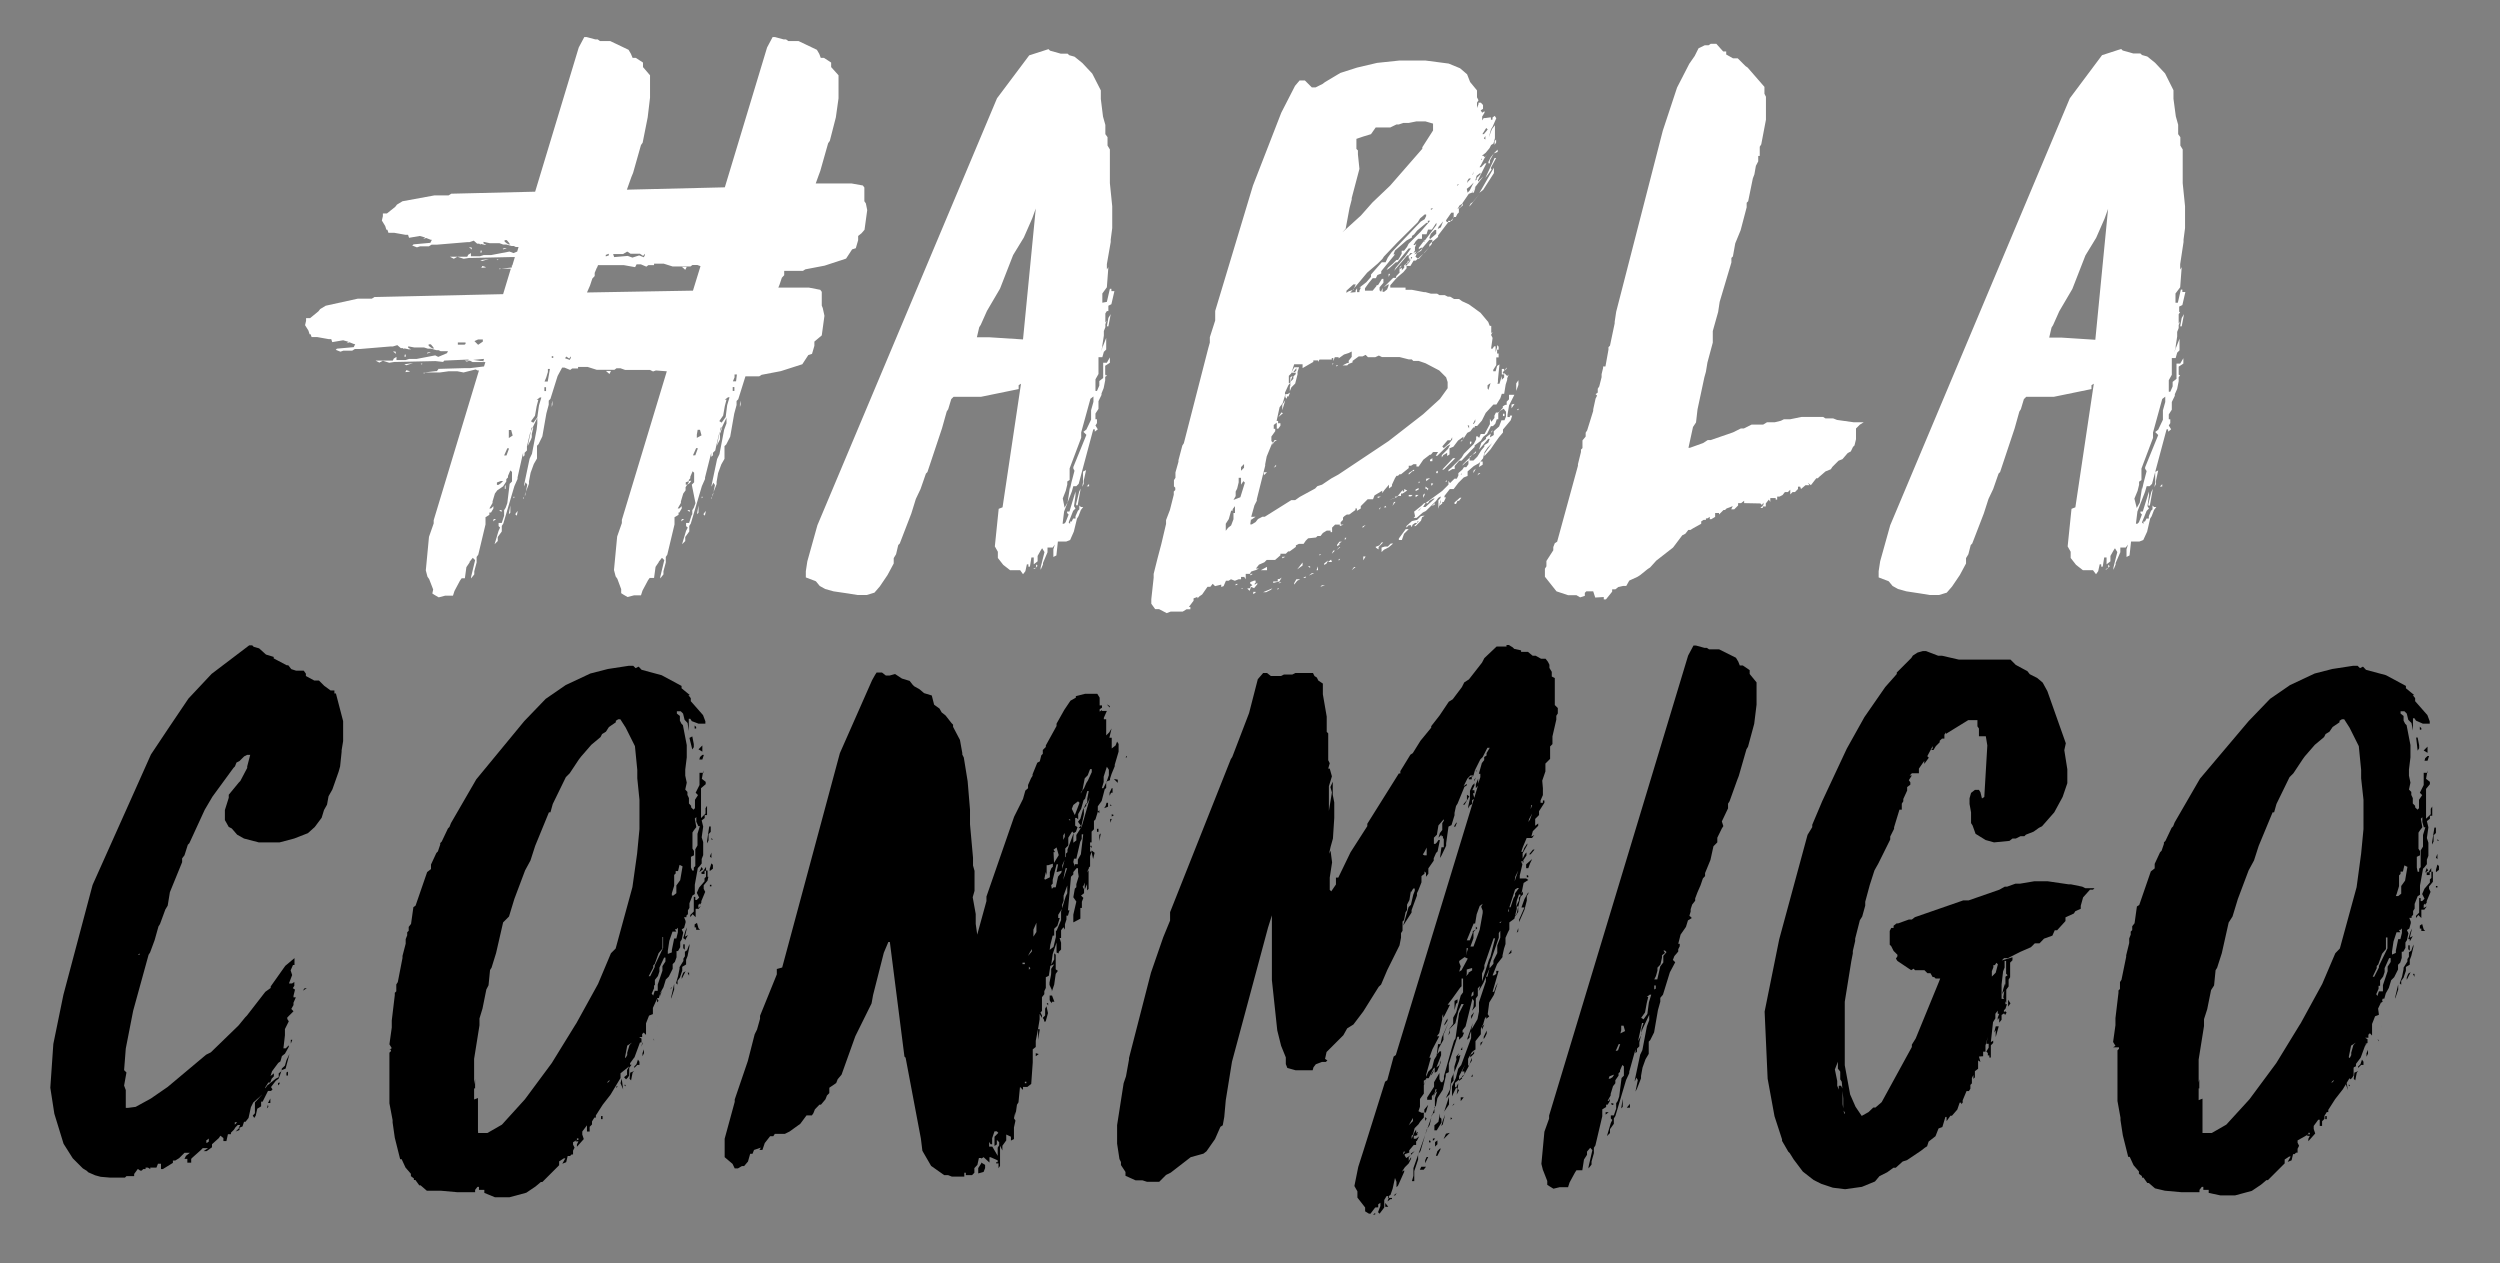 <svg id="Capa_1" data-name="Capa 1" xmlns="http://www.w3.org/2000/svg" viewBox="0 0 149.07 75.32"><rect x="0" y="0" width="149.07" height="75.32" fill="#808080" stroke="none"/><defs><style>.cls-1{fill:#fff;}</style></defs><title>hashtag-ver</title><polygon class="cls-1" points="30.82 30.75 30.86 30.52 30.86 30.47 30.72 30.66 30.82 30.75"/><polygon class="cls-1" points="30.62 29.71 30.67 29.67 30.67 29.62 30.62 29.62 30.62 29.71"/><polygon class="cls-1" points="32.9 24.27 32.94 24.13 32.94 23.89 32.9 24.08 32.9 24.27"/><polygon class="cls-1" points="30.43 30.57 30.43 30.14 30.34 30.66 30.43 30.57"/><polygon class="cls-1" points="29.91 30.42 29.77 30.42 29.82 30.47 29.91 30.52 29.91 30.42"/><rect class="cls-1" x="31.19" y="29.67" width="0.05" height="0.05"/><polygon class="cls-1" points="30.15 28.91 30.1 29 30.1 29.15 30.15 29.15 30.15 28.91"/><polygon class="cls-1" points="29.44 30.95 29.4 31.09 29.58 30.95 29.44 30.95"/><polygon class="cls-1" points="41.84 29.71 41.89 29.67 41.89 29.62 41.84 29.62 41.84 29.71"/><polygon class="cls-1" points="42.03 30.75 42.08 30.52 42.08 30.47 41.94 30.66 42.03 30.75"/><polygon class="cls-1" points="41.65 30.57 41.65 30.14 41.56 30.66 41.65 30.57"/><rect class="cls-1" x="42.41" y="29.67" width="0.04" height="0.05"/><polygon class="cls-1" points="44.12 24.27 44.16 24.13 44.16 23.89 44.12 24.08 44.12 24.27"/><polygon class="cls-1" points="40.66 30.95 40.61 31.09 40.8 30.95 40.66 30.95"/><polygon class="cls-1" points="41.13 30.42 40.99 30.42 41.04 30.47 41.13 30.52 41.13 30.42"/><polygon class="cls-1" points="41.37 28.91 41.32 29 41.32 29.15 41.37 29.15 41.37 28.91"/><polygon class="cls-1" points="29.7 15.46 29.61 15.49 29.67 15.51 29.71 15.5 29.7 15.46"/><polygon class="cls-1" points="40.86 16.09 40.95 15.91 40.66 15.91 40.86 16.09"/><polygon class="cls-1" points="30.11 14.79 29.98 14.83 30 14.87 30.22 14.8 30.11 14.79"/><polygon class="cls-1" points="28.64 15.51 28.76 15.56 29.16 15.44 28.64 15.51"/><polygon class="cls-1" points="28.66 14.96 28.65 15.07 28.73 15.04 28.69 14.91 28.66 14.96"/><polygon class="cls-1" points="28.11 14.75 27.96 14.75 28.15 14.88 28.11 14.75"/><polygon class="cls-1" points="28.7 15.97 28.93 15.95 28.98 15.93 28.76 15.86 28.7 15.97"/><polygon class="cls-1" points="29.78 16.01 29.79 16.06 29.84 16.04 29.83 16 29.78 16.01"/><path class="cls-1" d="M51.63,12.13,51.54,12l0-.16,0-.13,0-.53-.09-.12-.67-.12-2.14,0,.18-.5.09-.24.47-1.66.1-.14L49.84,7,50,5.86V4.49L49.56,4V3.73l-.43-.28,0,0-.19,0-.09-.24-.14-.24-1.09-.52-.47,0-.14,0-.14-.1h-.14l-.52-.14-.14,0-.33.62-2.52,8.34-5.84.14.27-.76.1-.24.47-1.66.1-.14L38.62,7l.14-1.18V4.49L38.34,4V3.73l-.43-.28,0,0-.19,0-.1-.24-.14-.24-1.09-.52-.47,0-.14,0-.14-.1h-.14l-.52-.14-.14,0-.33.62-2.6,8.6-5,.12-.16.1-.84,0L24,12l-.33.2-.1.13-.5.4-.24,0,0,.16-.06.26.2.33.07.22.06,0,.06.18h.34l.67.12.16,0,.06.18.64-.11.32.09-.12.09.18-.06.28.11.06,0-.09.18-1,.09-.08.07.28.11.18-.06.53,0,.16-.1h.15l.16,0,1.8-.15h.15l.26-.09.2.18.13,0,.07.07,0-.06.26.06H29l-.17-.09,0-.09.37.08h.58l.22.08h.19l.32.09.13,0,.12.06,0,0,.09,0h.07l-.08.27-.22.09L30.38,15l-1.1.21H29l-.16,0-.22.07h-.54l0-.09,0-.1-.16.1-.06.12-.21,0-.82,0,.23.12.21-.12.38.12.32-.05.16,0,2.27-.05.3,0-.15.5h-.08v0h.05l0,.12-.63.07H30l.46,0L30,17.54l-7.67.17-.16.1-.84,0-1.91.42-.33.2-.1.13-.5.41-.24,0,0,.16-.06.26.2.32.07.22.06,0,.06.17h.34l.67.12.16,0,.06.18.65-.11.32.09-.12.09.18-.06.28.11.06,0-.09.18-1,.09-.07.07.28.11.17-.06.53,0,.16-.1h.15l.16,0,1.8-.15h.15l.27-.08.21.18.13,0,.07.07,0-.06.26.06h.15l-.17-.09,0-.09.37.07.1,0h.48l.22.07h.19l.32.09.13,0,.12.06,0,0,.09,0,.35,0-.06.12-.52.22-.18-.09-1.1.21h-.29l-.16,0-.22.07-.1,0h-.44l0-.09v-.1l-.16.1-.06.12-.21,0-.82,0,.23.12.21-.11.38.12.32-.05.16,0,2.27-.05.46.05.07-.08,1.39-.06.06,0,0,.06-.23,0,.12.06.18-.06.17.09.23,0,.53,0-.08.26-.83.1-.31,0L26,22l-.1,0v0l.25,0-.1.13-.06,0-.7.08h.15l.64,0h.15l.51-.07.54,0,.36.07.72-.18.12.06h.08l-2.7,8.93,0,.19-.28.8-.19,2,.1.38.1.14.24.62-.05.24.14.09.24.14.38-.1h.23l.05,0h.19l.09-.28v0l.33-.62.1-.14h.19l.09-.66.19-.28,0,.14V33.5l.19-.24,0,0,.14.14-.24,1,0,.09.19-.24v-.19l.14-.52,0-.19,0-.14.1-.14.43-1.8,0-.14v-.29l.23-.14v-.14l.1,0,0,0,.14-.24,0-.14-.14.14h-.1l.19-.33,0-.09.14-.47.14-.19L30,29l.19-.29v-.14l.1-.1h0v-.09l.14-.33.1.09,0,.57-.14.14L30.25,30l-.1.28-.09.14v.24l0,.09-.14.43h-.1l-.09,0,0,.19.09.09-.09.19-.24.8.19-.19,0-.24.24-.33,0-.33.09-.14.66-2.23.19-.43,0-.09L31.19,27l0,0,0,0,0,.24.09-.09V27l.14-.14,0-.24.19-.81.43-.9h0l0,.33L32,25.6l-.28,1.46-.14.29-.33,1.56,0,.09h0l.09-.24.1.14,0,0-.14.71,0-.14.24-.62,0-.14.1-.52.19-.52.19-.33,0-.76.09-.09.23-.47.24-1.37,0,0,.14-.52v-.24l.1-.1.43-1.37.27-.5h.14l.34.14.12-.09.21,0h.14l0-.09.57,0,.54.17.06,0,1,0,.12-.09H37l.28.1h.14l.39,0,.46,0,.05,0h.44l.18.09.17-.06.65.05-2.68,8.86,0,.19-.28.8-.19,2,.1.38.1.14.23.62,0,.24.14.09.24.14.38-.1h.23l0,0h.19l.09-.28v0l.33-.62.1-.14H39l.09-.66.19-.28,0,.14V33.5l.19-.24,0,0,.14.14-.24,1,0,.09.19-.24v-.19l.14-.52,0-.19,0-.14.09-.14.43-1.8,0-.14v-.29l.24-.14v-.14l.1,0-.05,0,.14-.24,0-.14-.14.14h-.1l.19-.33,0-.09.14-.47.14-.19,0-.19.19-.29v-.14l.09-.1h0v-.09l.14-.33.09.09,0,.57-.14.14L41.47,30l-.1.28-.09.14v.24l-.05.09-.14.43H41l-.09,0,0,.19.1.09-.1.19-.24.8.19-.19,0-.24.24-.33,0-.33.09-.14.66-2.23.19-.43,0-.09L42.41,27l0,0,0,0,0,.24.1-.09V27l.14-.14.05-.24.19-.81.43-.9h0l0,.33-.14.38-.28,1.46-.14.29-.33,1.56,0,.09h0l.1-.24.1.14,0,0-.14.71,0-.14.24-.62,0-.14.09-.52.19-.52.19-.33,0-.76.1-.09.24-.47.24-1.37,0,0,.14-.52v-.24l.1-.1.43-1.37,0,0,.57,0,.25,0,.14-.09,1.15-.22,1.28-.41.36-.55.22-.07.14-.48,0-.06v-.19l.19-.16L49,20l.16-1.17-.1-.46L49,18.22l0-.16,0-.13,0-.53-.09-.12-.67-.13-1.83,0,.07-.17,0,0,.14-.42.14-.15v-.19l0-.07.87,0,.25,0,.14-.09,1.15-.22,1.28-.42.36-.55.22-.07.14-.48,0-.06v-.19l.2-.16.18-.21.16-1.17ZM30.22,14.51l-.13-.1,0-.09.13,0,.16.19,0,.09Zm-4.53,6.21-.13-.1,0-.09.13,0,.16.19,0,.09ZM27,20.48l0,0h0l.06,0Zm.7.07-.4,0,0-.13.46,0,0,.09Zm9.9-5.42.43,0,.13,0,.19.13.1-.13,0,.09-.06.12-.28-.11-.4.13-.28-.1-.81.07-.06-.18.25,0h.34L37.4,15Zm-1.3,0,0,.1-.18.06,0-.09ZM32.9,21.38v-.14h0l.09,0h0v.1H32.9Zm-4.39-1.14.28,0,0,.13-.28.19-.22-.22Zm.27,1.28h-.15l-.41-.06,0,0,.64-.06-.05.17Zm1.09,7.29-.14.1h-.1v-.14l.24-.09H30Zm.19-1.37h0v0l0,0Zm.28-.66-.14.38h-.14l.19-.43h.09Zm0-.66v-.19l0-.29h.14l.09.33Zm1.37-.24,0,.19-.05.14-.19.38h0l.23-1.09.1,0h0Zm.43-1.71-.1.71-.24.33-.14-.09.24-.33.1-.57.1-.38-.1,0,.19-.14.09,0Zm.42-.85h-.1v-.23l.1,0Zm.1-.57h-.19l.1-.24.1-.33V22l0,0h0l.12,0Zm1.31-1.29-.28-.1h0l.08-.1.17.12.1-.13,0,.09Zm7.16,7.34-.14.1h-.1v-.14l.24-.09h.09Zm.19-1.37h-.05v0l.05,0Zm.28-.66-.14.38h-.14l.19-.43h.09Zm-.05-.66v-.19l.05-.29h.14l.09.33Zm1.38-.24,0,.19,0,.14-.19.38h0l.24-1.09.09,0h0Zm.43-1.71-.09.71-.24.33-.14-.09.23-.33.1-.57.1-.38-.1,0,.19-.14.09,0Zm.43-.85h-.1v-.23l.1,0Zm.1-.57h-.19l.1-.24,0-.17h.14ZM35,17.44l.18-.41,0,0,.14-.42.14-.15v-.19l.13-.31.06,0h-.05l.06-.15,0,0H37.2l.67.12.09-.17.25,0,.33.14.12-.09.21,0H39l0-.09.57,0,.54.17.06,0,1,0,.12-.09h.29l.19.07-.45,1.46Z"/><polygon class="cls-1" points="25.08 21.7 25.14 21.73 25.18 21.71 25.17 21.67 25.08 21.7"/><polygon class="cls-1" points="25.59 21 25.46 21.04 25.47 21.08 25.69 21.01 25.59 21"/><polygon class="cls-1" points="24.17 22.19 24.4 22.16 24.45 22.14 24.23 22.07 24.17 22.19"/><polygon class="cls-1" points="24.23 21.78 24.63 21.65 24.11 21.72 24.23 21.78"/><polygon class="cls-1" points="24.13 21.17 24.12 21.28 24.21 21.25 24.16 21.11 24.13 21.17"/><polygon class="cls-1" points="36.34 22.3 36.43 22.12 36.13 22.12 36.34 22.3"/><polygon class="cls-1" points="23.58 20.96 23.43 20.96 23.62 21.1 23.58 20.96"/><rect class="cls-1" x="25.26" y="22.22" width="0.05" height="0.05" transform="translate(-5.62 8.87) rotate(-17.94)"/><path class="cls-1" d="M49.7,35.26l-.5-.14-.32-.18-.23-.28-.6-.23,0-.37.09-.59.6-2.15L59.45,5.86,61.37,3.3l1.15-.37.09.09.64.18h.41l.09.09.32.09.46.37.6.64.51,1v.42l0,.09.13,1.05.14.5V8l.13.18v.5l.14.23v1.51l0,.5.14,1.38V13.6l-.09.69v.14L66,15.75l0,.32.09-.14v0L66,17.13l-.27.37,0,.55L66,18l.18-.78h.09l0,.14.18,0-.18.78-.18.09,0,.32H66l-.09.14v0l0,.27,0,0v-.09h0l0,.37h0l.09-.14H66l-.09.23,0,.18-.09.23,0,.18,0,.09-.09.59,0,.09-.09.28h0l.32-.82v.14l0,.55-.14.14-.09.32h-.23l0,1-.18.32,0,.69.09,0,.14-.32,0-.27.23-.18,0-1.1,0,0,0,.19H66l.18-.32v.32l-.28.18,0,.73,0,.14-.09.46-.13.32,0,.09,0,0,0-.18v.18l-.18.37,0,.37v.09l-.18.28V25h.09l0,.23-.09.14.14.23-.18.14,0-.14h-.09l-.87,3.25-.14.14H64l-.09.32-.46,1.19,0,0-.09.73h.09l.09-.09.18-.46-.09-.09V30.5l.14,0,.36-1.19,0,.23-.09.64.09.14-.14.14-.27.69.09.09v-.14l.09,0,.09-.18h.14l0-.14.14-.32.09-.09,0-.23h0l.09.09.14,0-.14.18-.14.37-.09.14-.19.78-.22.5-.23.09-.09,0-.23,0-.09,0v0h-.09l-.09.83-.18.09v-.46l.09-.28,0,0-.13.18-.09,0h-.13v0l-.09,0v.14h0v.14h0l-.27.64v.09l-.14.32v-.14l.23-.92-.14-.23-.09.14v-.18l0,0v.18l-.18.32,0,.32-.23.18,0-.41h-.14l-.09.55h-.09v-.14h-.09l-.09.41-.14.18L60.83,34l-.19,0-.27,0-.14,0-.41-.32-.32-.41v-.37l-.18-.32.23-2.24.23-.09,1.1-7.37-.14.09,0,.23-2.24.46h-.09l-.09,0h0l-.27,0-.32,0-.87,0-.14.14-.18.6-.09.14-.28,1-.87,2.61-.09.09-.32.92,0,0-.28.59-.27.87-.69,1.79-.09.09-.13.55-.14.23,0,.32-.37.69-.46.68-.32.37-.46.14h0l-.23,0h-.09l-.23,0-.55-.09ZM61,20.24l.78-8,0-.23,0,0,0,.37-.23.64-.5,1.14-.64,1.05-.78,2-.78,1.33-.37.83-.09.14-.14.6h.73Zm.69,13.69h-.09l.18-.09Zm.09-.09v-.19l.09.09Zm1.7-3.57.18-.32.14-.92h0v.14l.09-.41.18-.69L64,27.94l0-.09.78-1.92-.18-.18.18-.14.28-.59,0-.28,0-.14v-.14l.14-.5,0-.32-.18.14-.55,2,0,.18,0,.14-.69,1.83,0,.69-.14.09,0,.18-.09.37,0,0-.18.46Zm.64.23v.13l0-.09Zm.23-1.19.09-.18,0,0-.18,1-.09,0v-.09Zm.23-.55,0-.64.18-.09-.14.64,0,.18-.09.18v0ZM64.76,30h0l0,0ZM64.94,29l-.14,0,.14-.14Zm.09-.28h0l0,0Zm.78-3.21,0,0h0v0ZM66,22.9h0l-.18.28v0Zm0-.51-.09.09,0-.14Zm.23-3.66-.14.73H66l.09-.5Zm-.09-3.11v.09l0,0v-.14Zm0,3,0,0v-.09Z"/><path class="cls-1" d="M69.11,36.32h-.23L68.65,36l0-.27.14-1.28v-.23l.23-.92.23-.87.28-1.19,0-.23.23-.6.23-.91v-.19l.09-.09,0-.14L70,29l0-.37.09-.14,0-.32.18-.64,0-.09.23-.87.09-.14,1.46-5.68.09-.32v-.32l.32-1V19l0-.46,2.25-7.47,1.69-4.35.82-1.6.27-.32h.32l.41.41h.23L78.87,5,79,4.9l.92-.55,1-.32,1.19-.28,1.33-.14H84.5l0,0H85l1.38.18.68.28.42.36.18.46.41.5,0,.18,0,0,0,.23.09.18-.09.14,0,.32h0l.09-.23,0-.09h.14l.13.14v.14l0,0v.23l0,0,0-.14-.14.09.09.14.14-.09,0,.09-.14.23,0,.23v0l.09-.14.09,0L88.85,7h.05l0,.14.09,0L89,7l.13-.09.09.14L89,7.56l-.09.14,0,0-.14.5h0l.19-.5.18-.23V7.6l0,.23,0,.41-.09.32-.14.09-.09.18-.23.28-.23.18h.09l.09.09.14-.19,0,0-.18.27,0,0-.19.37-.09.14h.09l.23-.23h.09l-.5,1,0,.09.32-.32-.55.73-.09.23-.23.09-.41.6-.14.09-.13.23v0l.23-.18.09-.18v.14l-.23.18,0,.23-.09.09-.09.18-.14,0-.09.23-.23,0,0,.09-.6.78,0,.09-.37.32,0,.09-.41.5-.55.5h-.13l-.19.32-.23,0v.14l-.19.23-.32.27,0,0h0l-.14.14-.32.37v.14h.64l.27,0,0,.13h.37l.73.14H85l0,0,.32.09h.09l.14,0h.14l.14.09.32,0,.18.09.14,0,.23.14H87l.18.13.41.19.69.5.46.55.09.23.09,0,0,.41H89l0-.14,0,.09-.09.18.09.18-.09.64h.09l.09-.14h.09V21l.09-.28h0v-.14l.09.09v.18l-.09,0v.23h.09l0,.23-.14,0,0,.46-.18.28,0,.09.14,0,.09-.32.14-.09-.09.91v.14l-.09.28h0l0-.18.18,0,.14-.46v.23l.14-.14,0-.18h-.14V22l.14,0,0,.14.14-.23,0-.32,0-.14,0,.32,0,.23-.23.19.09.14,0-.09.18.18.09-.09-.09.23,0,.09-.09.28,0,0-.09.55-.14,0-.09.27-.09.14-.14.23h-.18l-.46.5-.23.46-.28.32-.14,0,0,.09-.09,0-.18.23-.18.09v0l-.27.41-.14.09v0l.09,0,.09-.18v-.09l-.32.23-.28.37-.23.09,0,.37-.14.09,0,0V27h0l-.23.14-.09.14v-.14l.37-.37.14-.27h0l-.18.09-.6.59h-.09l.14-.23h0l-.14,0-.14,0-.6.46-.28.41-.13,0,0-.14-.18,0h0l-.14.09-.14,0v.14l-.46.37h-.09l-.09.09h-.09l-.09.14L83,28.9l0,.09-.18.14,0-.14,0-.09-.27.32-.13.18,0-.14-.46.28-.09.23-.32,0-.41.41,0,.14-.23.14v-.14h-.09l0,.09-.37.27-.14,0-.14.09,0,0-.09.09v.14l-.14.14,0,.14.18,0,0,0-.23.09,0-.09h-.28l-.18.18,0,.09,0,0,0,.18-.09,0,0-.09h-.23l-.23.14-.14.18-.18,0-.09.09L78,32.1l-.14.14-.13.19h-.28l0,0-.18.09v.09l-.37.27-.09,0-.14.14h-.32v.09l-.32.28h-.5l-.14.14-.32.14-.18.23.18,0-.18.09-.28.09-.09.14h.18l-.14.09h0l0-.09h-.28l0,.32-.09-.14H74l0,.14h-.14l-.23.09-.23-.09-.14.09H73.1l-.14.32L72.82,35l0-.14-.37.09-.14-.14-.14.18H72l0,.23,0,0,0-.23-.32.46-.14.09-.14.14,0-.09-.23.09,0,.14-.28.37v0h.09l0,.14-.23,0-.23.14h-.37v0H69.8l-.23.09Zm3.66-1.51h.09v0h-.09Zm.32-3.16.14-.18.18-.14.14-.37v-.37h.09l0-.41-.14.18v.09l-.09,0-.14.5,0,0-.18.28Zm.87-2,.27-.87-.09-.09L74,28.9l0,0v-.41h-.14v.18l0,0,0,.09-.09.37-.09.18v.27l0-.09v.09l-.13.23Zm-.14,5.17-.14.09,0-.09ZM74,28.07h0l.18-.18,0-.09,0-.13,0-.46h0l0,.09,0,.37-.18.18Zm0,7,.09,0,0,.14,0,0h0l0-.09Zm.23-6.5v-.19h0l0,.09Zm.32,6.5,0-.09.13-.09-.13-.09,0-.09.23-.09h.09v.13l-.09.09h0v0l.09,0,.1-.09v.09l-.19.23L74.6,35l-.09.23,0,0-.14-.14Zm0-3.8h.09l.23-.14.14-.18.27-.14.14,0L77,29.82h.23l.27-.19.92-.5.13-.14.28-.09.55-.37.42-.23,3-2,2.06-1.6,1-.91.46-.64,0-.37-.09-.28-.41-.41L85,21.66l-.41-.14-.09,0h-.23l-.09-.09-.18,0H84l-.55-.14h-.46l-.13,0-.09,0h-.37v0l-.18-.09L82,21.3H81.8l-.09,0h-.14l-.14-.14-.18.09-.23,0-.37.27,0,.09-.23.09-.09.09-.28,0v0l.28-.14h.09l0-.14.18-.23v-.14l0-.18-.18.09-.28.09,0,0,0,0-.32.23h0V21.3h-.09l-.09,0h-.05l-.09.23,0-.18h-.09l0,.09H79l-.09,0-.23,0,0,0-.09.14h0l0-.09h-.28l0,.09-.64.37,0-.23h-.32l0,0-.18,0-.18.55-.14.14,0,.5-.23.5v.18l-.14.46-.18.23-.18.82h0l.09,0,0,0v.14l.14,0v.14l0,0-.13.18h-.09l0-.18,0-.18-.18.14,0,.23.09,0,0,.14-.23.32,0,.27.13.14-.09,0-.32.78-.09.46,0,.09-.5,2,0,.09-.14.27-.18.64Zm0-1.65h0l0-.14h0Zm.32,1.19L74.6,31l0-.18Zm-.14,4.62,0-.14.14,0v.18h0v-.14ZM75,30.64l-.09,0v0Zm0,3.89,0,0-.09,0Zm.55-.73h.09v0l-.09,0V34h-.37Zm-.09-4.72,0,.14h0l0,0Zm.41,6-.09.09-.28.14h-.18Zm-.32-6.92-.19.18,0-.18Zm-.09,6.6,0,0h0v0Zm.73-.09,0-.14.09,0,.14-.09,0,0-.13.23-.37.09,0,.09v-.18ZM76,26.24l.14,0-.14.09-.18.23v0Zm.09,1.47v.09l-.14.09Zm0,5.9v.09l0-.09Zm0-7.78V26h0v-.18Zm.18,9.25-.09.09,0-.09Zm.23-10.44-.27.23.18-.28Zm-.18.64H76.3l0-.09Zm.09,9.43-.18.09.09-.09Zm.23-10.85-.18.6,0-.32Zm0,9.34-.18.09,0-.09Zm0-9.52,0-.18.14,0,.14-.09,0,0-.09.23-.09,0,0,.14ZM76.85,25l0,.18,0-.18ZM76.94,23l0-.23.18-.18,0-.14.14-.14,0-.09H77l.18-.32h.14l0,0,.14,0-.09.28v.14l-.14.55-.23.23-.09.23,0,0,0-.27Zm0-.18-.14.18,0-.14Zm.13-.41-.13.37,0-.28Zm.23-.46-.18.23h.09l.09-.09Zm0,12.59h.23l-.18.09-.18.23v-.09Zm.37-1,0,.18-.32.23,0,0Zm.18.83,0,0h0v.09l-.14,0v0Zm.14-.92v0h0l0,0Zm0,.32.13,0v.09l0,0v0Zm.37.41-.32.14.18-.14Zm.23-.41,0,0,0,.09h0v.14l-.09,0,.09-.23Zm.09-.64,0,0v0Zm0,0v-.09h.09ZM79,34.9l-.27.09.09-.09ZM78.87,32l0,.09V32Zm.32,1.42-.09.18-.14.09,0-.09Zm.23.09-.23,0,.18-.14Zm.09-11.86-.09.14.05-.14Zm.09,10.81v0l-.13,0h-.05Zm0,.37-.19.19.09-.19Zm-.19,1.79h.09v0h-.09Zm.51-2-.23.19h0l.18-.19Zm-.14-10.85-.09.09,0-.09Zm.09,10.53.14,0-.14.09v.09l-.14.09,0-.09Zm0,1.1h-.09l.13-.09Zm.18-19.55,1.1-1,.69-.78,1.05-1,1.92-2.2,0-.09.64-1,0-.41L85,7.24h-.55L84,7.33h-.32l-.27.09h-.14l-.37.18h-.09l0,0h-.09l0,0-.13,0-.23,0-.14,0,0,0-.19,0L81.75,8l-.46.14,0,0-.41.14v.6l.09.09v.23l.09.87-.46,1.74,0,.09-.13.5-.23,1.24Zm.23,18.22-.09.14v-.14Zm0-14.61.14-.09.28-.09.14-.32H80.7l-.41.37Zm0,16.72h0v0Zm.27-1.88v0h0v0Zm.28,1.51,0,0-.09,0L80.6,34v0Zm0-16.39,0-.09.09-.14v.23h.14v-.09l.09-.18-.09,0,.41-.32.28-.32,0-.14.64-.73h.23l.13-.28.23-.32,1.74-1.83.23-.14.09-.19,0,0v-.09h-.09l-.27.23-.14.23-1.24,1.23-.78.82-.09.14-.27.27-.64.55,0,0-.92,1.1-.09.09Zm0,15.75,0,0v-.14Zm.6-1.87-.18.18v-.09Zm0,1.88-.14.23,0-.23Zm2.7-17.86v.14l-.19.23,0-.14H84l-.09.18,0,0h-.09v.23h-.09l0-.14h0v0l.32-.27,0-.14H84v-.14l.23-.18h-.14l-.09.14-.09,0-.78.92.09-.18.46-.55.09-.09L84,15l.14-.19H84l-.68.83-.09,0-.41.37-.14.09.09-.14.27-.23.23-.23h.09l.09-.14,0,0,.13-.23,0-.18h.14l.18-.23.09-.18.69-.69.6-.69v0h-.14l0,.13-.09,0-.55.46-.18.23-.13.09v.09l-.32.18-.69.6-.09.23.09,0-.82,1v.14l-.23.09-.09.19-.19,0-.23.28-.23.32v.14h.46l.23-.28V17l.09,0,.23-.37h.09l0,.23-.23.27,0,.18.09.09.09-.23,0,.23h.09l.18-.14.09-.23,0-.09-.28.18.55-.55.18,0,0-.19h0l0,.09.78-.82.18-.32ZM81.52,32.43v.09l0-.09Zm.09-10.95v0h0l0,0Zm0,10.76h0l0,0Zm.32.46h-.09l.09,0Zm.09-3.07,0,0h0l0,0Zm.09,2.43-.09.14h0v0Zm-.09.55v0l.23-.09.14-.18h.09l-.28.28v.14l-.14-.09Zm.32-3-.19.09v-.09Zm0,.64-.09.14v-.09Zm.23,2.34.09,0h.09l.18-.18h.14l-.27.23-.28.14-.14.14v-.27Zm.09-2.34,0,0-.14,0,.09-.09Zm0,2.15,0,0h0v0Zm.23-16.07-.09.18,0-.18Zm0,15.34h0v-.09Zm.23-1.74h.09l-.18.23h0v0ZM83,31.55h0l0-.14Zm.09-1.83h.09l0-.14.09.09.37-.46,0,.09.09,0v-.14l.18.09-.28.18h-.09v.14l0,0h-.23l-.14.14-.32.09Zm.73,1.83H84l-.28.28-.13.37h-.18l0,0v-.09Zm-.46.28h0v0Zm.23-16-.18.23h0l.09-.18Zm0,.14v.14l-.14.14v-.19Zm.28,14v.09l0-.09Zm.32,1.1L84.5,31l.23-.23h.09l-.09.28-.32.32h-.09l.37-.37h0l-.09.09h-.09l0,.09-.13,0-.19.14H84l-.14.14v-.09ZM84.32,28v.09l-.09,0L84,28.3l0-.09Zm-.09,1.51-.09.09H84l0-.09Zm0,1.83v0l-.09.09v-.14Zm.73-17,.69-.92,0-.14-.27.41-.23,0-.09.28-.27,0v.18l0,.09,0,0-.14,0-.09,0-.14.14-.14.23h.09l.09-.09h0l-.09.23,0,.19-.09.14.18-.09h0l-.13.19v0l.41-.23.09-.18h-.09l-.14.09,0-.09.28-.37.09,0h0l-.09-.09h0Zm-.64,16.17.46-.37.14-.14H85l-.14.23H85l.55-.5h-.09l-.23.14-.09.14L85,30l1-.73.37-.37,0-.23h0l.09.14.27-.27h.14l.09-.19v-.14L87.2,28l.09-.14h.14l.13-.18,0-.23h0l-.18.14-.19.18.05-.09.78-.78L88,27l-.37.23v.23h.23l.23-.23.23-.37.19-.23v-.09l.23-.14.09-.23h-.09l-.55.64.14-.41.28-.23v-.09l.28-.23-.05.23.23-.14v-.23l.32-.28.14-.37h.18l.09-.23,0-.28-.14-.18-.23.14-.09.14V25l-.09,0-.09.27-.14.14,0,0H88.9l-.23.46-.23.18-.14.23-.37.28v.09l-.23.23-.55.59-.14,0-.27.32,0,.18H86.6l-.23.14v-.09l.18-.14.6-.59.14-.23.59-.59.14-.27,0-.18h.09l.09.09.09-.23.23,0,.32-.59,0-.32.09.18.18-.23,0-.14.09-.18.14,0,.27-.28v-.09l.14-.09.09,0h0l0-.19,0,0,.14-.14,0-.27.32,0-.32.64-.09.55,0,.23,0-.09.14,0,0-.09.14,0-.09.28-.46.55,0,.18-.23.27-.23.32-.28.41-.37.41h0l0-.14.46-.64h0l-.27.27-.18.27-.09.37-.23.28-.32.18-.37.32v.27l-.23.09-.32.32-.28.37-.23,0-.32.41,0,.09.09,0-.13.27-.09,0h0l0,.09-.18.14.09-.23v-.14h0l-.14.55,0,0v-.14l0-.37.13-.14,0-.09-.14.09-.14.19-.6.59-.18.09-.37.32h-.18l.09-.09Zm.27-1-.18.14v-.14Zm0-.41,0,.09-.18.09,0-.09Zm0-13.65h0l.64-.73,0-.14.18-.19,0-.09h-.18l-.51.6-.23.18-.09.23Zm.09,13.28-.09.09h0l0-.09Zm-.14,1.7.09,0,.14-.18h0l-.14.14Zm.41.32-.14.09,0-.09Zm0-1.33v.09l-.09.18v-.18Zm.23-.27-.09.09v-.09H85l0-.14Zm.09-.64-.23.18v-.14Zm-.18-14.11.09-.09h0Zm.18-.14.37-.32v-.23h-.09l-.23.23-.09.23Zm0,13.37h0v0Zm0,.87,0-.18h0l0,0Zm0,.82h0l0,0Zm.14-2v.18h-.14v-.09Zm-.09,3.11v.09l0,0v-.09Zm0-17.91h0l.14-.09v0h-.14Zm.09,14.52,0,0-.14.09,0-.09Zm-.09,1.79h.14v0l-.09.14,0,0ZM85.55,30l0,.09-.18.09,0,0Zm.18-16.35.18-.09.14-.36h0l-.27.32Zm0,14.42,0,.14-.09,0v-.09ZM86,28l0,0,.64-.68h.14l-.69.68-.09,0h-.14Zm.09-1.28.32-.28.18-.23,0,0,0-.14h0l-.09.18-.18,0-.32.37Zm.18,2h-.09l.09-.09Zm0-15.48.18,0,.23-.27V13h0l0-.09v-.23h-.14l-.32.46Zm.14-.37h0v-.14h0l0,.09Zm.23,15.43,0,.09,0,0Zm.41,1.38h.09l-.14.18-.09,0-.09.19h-.09l0-.09Zm-.18-18.6L87,11l0,0h-.09Zm.23,17.22h.05l0-.09h0Zm.23-17.22h0l0,.09Zm.09,0h0l.13-.27.14-.14,0-.14.14-.14.18-.5.18-.18.09-.18.09,0,0-.09L88,10l-.32.64h-.09l-.09.14,0,.18Zm.09.41.13-.14.14-.28h0l.14-.27.13-.09,0-.09.14-.14,0,0,.09-.09,0-.09h0l-.23.18h0l-.09.32-.32.32,0,0-.18.14Zm.32.55.41-.5v0l-.55.69-.09.09.09-.18Zm-.23,13.51h0l0-.18h-.09Zm.14.78,0,.09-.09.09,0-.18Zm.14-14.84.09-.28v-.09l-.19.37Zm0,13.79.09-.14V25h0l-.14.28ZM88,27.94h0l-.14.27v-.14Zm0-16.9v-.09L88,11Zm.18,17.17h.09l-.18.14v0Zm.09-.69h.14l0,.19-.23.14ZM89.08,10l0,.32-.64,1-.23.18.14-.23Zm-.73,14.11,0,0v0ZM88.48,8l.23-.28-.09-.09L88.39,8Zm.09.32V8.11l0,0-.09.14Zm0,2.29.55-1.19h.09l-.32.6.05.09-.23.32Zm.18,12.64.13-.41h0l-.18.13v.19Zm0-13.6.14-.27.18-.23-.23.41,0,.18h-.09l0,0Zm.14,16.17.09-.18h0l0,.09Zm.18-16.67.23-.23v.14Zm.14-.83,0,.18-.09.14,0-.23Zm0,.92h0l0,.18,0,0Zm.41,12.27,0,.09h0v-.09Zm.09,3.16v.14l-.09,0,0-.14Zm.6-.59-.18.27,0-.23Zm-.09-.87h0v0Zm.32,1.15,0,.09v0l-.09,0Zm0-1.69v.28l-.13.36v-.45Z"/><path class="cls-1" d="M95.12,35.63,95,35.26l-.23,0h-.18l-.09.09,0,.18-.28.09L94,35.49l-.09,0-.18,0h-.23l-.69-.23-.69-.87V34l0-.09.09-.14,0-.09,0-.09v-.14l.41-.64,0-.19.09-.23.14-.09,1.24-4.53,0-.09.18-.73v-.14l.09-.09,0-.32v-.14l.19-.23,0-.23.09-.14L95,24.5l0-.09.14-.64.09-.18-.09-.09.13-.09,0-.23.09-.14.14-.55,0-.09,0-.09.09-.37,0,0,0-.09h.14l.18-1V20.7l.09-.09.28-1.33,0,.09,0-.27,0,.09.09-.6L99.15,7.79,100,5.22l.73-1.42.32-.46.23-.46.37-.18h.23l.13-.09h.14l0,0h.19l.41.46.18,0,0,.18.41.23.28,0,.46.46.13.09,1,1.15,0,.41.09.18,0,.69,0,.68-.28,1.47-.09.14v.32l0,.23-.09,0,0,.32-.14.27-.09.51-.09.23L104.24,12l-.09.09v.27l-.36,1.37-.32.78-.14.78-.09.09v.18l0,.09L102.54,18l-.09.6-.32,1.14,0,.69-.32,1.19-.09.55-.09.32-.41,1.92,0,0-.09.78-.18.27-.27,1.24h.09l.78-.28.28-.18h.18l1.33-.46.46-.23h.18l.46-.23h.37l.09,0,.23,0,.23-.14h.14l.09,0,.23,0,0,0,.37-.09.18-.09.28,0,.09,0,.69-.14h.91l.37,0,.14.09h.46l.23.09,1,.14h.09l.41,0h.09l-.23.14-.23.23,0,.64-.09.37-.09.09-.13.27-.18.09-.32.37-.23.09-.37.37-.09.14-.32.13-.37.32-.09.09-.09,0-.32.41-.18-.14.09.14-.14,0-.09,0-.27.23-.05-.14h-.13l0,.14h0l-.18.18v0h-.14l-.14.14h0l0-.28h0l-.14.14-.18,0-.14.18-.18.09h-.14l0,.18-.09,0v0l0-.09-.14,0v0h-.18l0,.23-.09-.14-.18.23,0,.18h-.18l0,.09h-.14l.18-.18v-.14h0l-.09.14-.09-.09,0,0L104,30l0-.14-.18.14-.18,0v.14l-.23.23h-.18l.09-.19-.37.14-.09.09h-.09l-.27.27h0v-.09l-.23,0,0,.09,0,.14-.23.14h-.09l0-.14-.14.09-.09,0,0,.09h-.14l-.14.09v.14l-.5.28-.14.09h-.13l-.18.23-.18.09-.55.73-1,.78-.37.41-.14.09-.46.37-.14.09-.5.23-.18.32h-.19L96.5,35l-.18.14h-.19l0,.14-.37.46h-.13l0-.14Zm.32-13.46v0h0v0Zm10.81,7.1h0l.09-.14Z"/><path class="cls-1" d="M113.67,35.26l-.5-.14-.32-.18-.23-.28-.6-.23,0-.37.09-.59.6-2.15L123.42,5.86l1.92-2.57,1.14-.37.09.09.64.18h.42l.09.09.32.09.46.37.6.64.5,1v.42l0,.09.14,1.05.14.5V8l.13.18v.5l.14.23v1.51l0,.5.14,1.38V13.6l-.09.69v.14L130,15.75l0,.32.09-.14v0L130,17.13l-.28.37,0,.55.14,0,.18-.78h.09l0,.14.18,0-.18.78-.19.09,0,.32H130l-.09.14v0l0,.27,0,0v-.09h0l0,.37h0l.09-.14H130l-.09.23,0,.18-.09.23,0,.18,0,.09-.09.59,0,.09-.09.28h0l.32-.82v.14l0,.55-.14.14-.09.32h-.23l0,1-.18.32,0,.69.09,0,.14-.32,0-.27.23-.18,0-1.1,0,0,0,.19H130l.19-.32v.32l-.28.18,0,.73,0,.14-.09.46-.14.32,0,.09,0,0,0-.18v.18l-.18.37,0,.37v.09l-.18.28V25h.09l0,.23-.09.14.14.23-.18.14,0-.14h-.09l-.87,3.25-.14.14H128l-.09.32-.46,1.19,0,0-.09.73h.09l.09-.09.18-.46-.09-.09V30.5l.14,0,.37-1.19,0,.23-.09.64.09.14-.14.14-.28.69.09.09v-.14l.09,0,.09-.18h.14l0-.14.13-.32.09-.09,0-.23h0l.09.09.14,0-.14.18-.14.37-.09.14-.18.78-.23.5-.23.09-.09,0-.23,0-.09,0v0h-.09l-.09.83-.18.09v-.46l.09-.28,0,0-.14.18-.09,0h-.14v0l-.09,0v.14h0v.14h0l-.28.64v.09l-.13.32v-.14l.23-.92-.14-.23-.09.14v-.18l0,0v.18l-.18.32,0,.32-.23.18,0-.41h-.14l-.09.55h-.09v-.14h-.09l-.09.41-.13.18L124.8,34l-.18,0-.28,0-.14,0-.41-.32-.32-.41v-.37l-.18-.32.23-2.24.23-.09,1.1-7.37-.14.09,0,.23-2.24.46h-.09l-.09,0h0l-.28,0-.32,0-.87,0-.14.14-.18.6-.09.14-.28,1-.87,2.61-.09.09-.32.92,0,0-.28.59-.28.87-.69,1.79-.09.09-.14.55-.14.23,0,.32-.37.69-.46.68-.32.37-.46.14h0l-.23,0h-.09l-.23,0-.55-.09Zm11.27-15,.78-8,0-.23,0,0,0,.37-.23.64-.5,1.14-.64,1.05-.78,2-.78,1.33-.37.83-.09.14-.14.6h.73Zm.68,13.69h-.09l.18-.09Zm.09-.09v-.19l.09.09Zm1.7-3.57.18-.32.14-.92h0v.14l.09-.41.18-.69-.09-.14,0-.09.78-1.92-.18-.18.18-.14.28-.59,0-.28,0-.14v-.14l.14-.5,0-.32-.18.14-.55,2,0,.18,0,.14-.69,1.83,0,.69-.14.09,0,.18-.09.37,0,0-.19.46Zm.64.23v.13l0-.09Zm.23-1.19.09-.18,0,0-.18,1-.09,0v-.09Zm.23-.55,0-.64.18-.09-.14.64,0,.18-.09.18v0Zm.23,1.28h0l0,0Zm.19-1.05-.14,0,.14-.14Zm.09-.28h0l0,0Zm.78-3.21,0,0h0v0ZM130,22.9h0l-.18.28v0Zm0-.51-.09.09,0-.14Zm.23-3.66-.14.73H130l.09-.5Zm-.09-3.11v.09l0,0v-.14Zm0,3,0,0v-.09Z"/><path d="M5.67,70.08l-.41-.18-.09-.09-.23-.14-.6-.6-.55-.87-.55-1.79L3,64.86l.18-2.61.6-2.93,1.74-6.55L8,47.23l1-2.24,1.1-1.65,1.14-1.69,1.38-1.47,2.24-1.7h.18l.09.09.32.09.41.37.46.14v.09l.78.41h.09l.18.23.28.09h.46l.13.18,0,.14.5.27.28,0,.32.32.37.27.23,0v.18l.09,0L20.46,43v1.19l-.09.55v.09l-.09.87-.09.32-.37,1.05-.23.41-.09.5-.18.32-.14.46-.41.55-.41.37-.82.32-.87.23h-.41l-.14,0-.28,0h-.41L14.55,50l-.41-.23-.32-.37-.18-.09-.23-.41,0-.6.23-.73h0l0-.18.6-.73.09-.09.41-.78v-.09l.18-.69h-.18l-.18.09-.28.28-.18.09-.09.23-.09.09L12.67,47.5l-.46.78-.92,2-.09.09L11,51l-.14.18,0,.23-.73,1.79L10,54l-.14.23-.32.87-.09.14-.23.82-.27.73-.09.14-.92,3.34L7.5,62.52,7.4,63.81l.14.14-.14.78L7.5,65v.37l0,.14,0,.55.13,0L8.09,66,9,65.5l0,0,1-.69,2.29-1.92.28-.14,1.65-1.6.41-.5.09-.09,1.1-1.42.32-.23,0-.09.87-1.23.55-.46h0l0,.41-.09,0-.14.32.09.28-.19.5h.19l.13-.09,0,.23-.09.14.13.09-.09.37v.09h.14l-.14.32v.14l-.13.23.13.14-.37.37,0,.09.09.14-.23.46,0,.09h0l0-.18v.37l0,.09,0,0-.09.78h.14l.18-.18,0,.09-.23.41-.18.14-.09.32-.13.09-.37.5-.09.28L16.33,64l0,.09v.09l-.13.14-.09.23H16l-.18.28,0,.09-.09.14v.14l-.13.09-.09.09-.41.36-.14.28-.14.64-.18.23h-.09l-.09.28-.23.09,0,0,.09-.18h-.14l-.14.14-.09.14-.18.18,0,.09-.18,0-.09.41h-.18l0-.18-.18-.14-.09.14-.41.37,0,.18-.32.23h-.18l.27-.18h-.32l-.14.14-.46.41-.09.09,0,.23-.23,0v-.23H11l.09-.18.23-.18H11l-.32.32-.23.14h-.14l0,.14-.6.37H9.6v-.19l0-.13H9.42l-.09.23-.37,0v.09l-.14-.09H8.68l0,.09-.14,0-.09.09-.09,0-.14-.1L8,70,8,70.13H7.54l-.09.09-.87,0L6,70.17ZM8.23,56.94h.09l0-.09h0Zm2.61,12.5,0,.09v-.09Zm1.47-1.28h0l.14-.09,0-.18h0L12.3,68ZM14,67.06l.14-.14,0,0H14L14,67Zm.28.32-.23.09.23-.23Zm.92-1v-.64l.5-.55,0-.14.14-.18.09-.14.51-.41.18-.09V64l.18-.14,0-.14.19-.18.09-.32.18-.37-.23.87-.23.09-.18.5-.18.14-.28.37.09.14-.09.09-.18,0-.32.64-.09,0h0l0,.28-.23.14-.09.41-.09.14-.09-.14Zm.78-.51L16,66l-.09.09v0Zm.14-.37v.27l-.14,0Zm.09-1.74,0-.09h0v0Zm.09.46v0l0,0v-.09Zm.37.32v.09l-.09.09,0-.14Zm.5-.64,0,.23-.09,0,0-.18ZM17.43,62l-.09.23h0l0-.23Zm.73-3.07.13,0-.23.14Z"/><path d="M28.88,71.13l0-.18-.32,0,0-.18h-.09l-.14.18,0,.14h-.27l-.18,0h-.28l0,0h-.32l0,0,0,0-1-.09L25.45,71l-.37-.32H25l-.23-.32-.09,0,0-.09-.18-.14,0-.14-.32-.37-.23-.5-.09,0-.32-1.28-.13-.91v-.14l-.19-1,0-.46v-.09l0-1,0-.73,0-.28,0-.46.09-.09v-.09h-.09v0l.14-.09-.14-.23.14-1,0-.14v-.28l.18-1.51v-.14l.09-.09v-.41l.09-.14L24,57.12,24,57l.19-.73,0-.27.09-.23,0-.18.09-.09v-.23l.14-.18.14-1,.13-.09.69-2,.23-.18v-.18l0-.09.32-.69.09-.09.14-.41,0-.09.09-.09.37-.78.09-.09.09-.23,1.51-2.61L31.26,43l1.28-1.33,1.19-.82,1.47-.69,1.05-.27,1.24-.19h.18l.09,0,.14.14.18-.09.18.19,1.19.32,1.19.64,0,.14.5.41-.09,0,.14.18v.18l.73.83.14.37,0,.14h-.41L41.25,43l-.09-.14h-.09l0,.73L41,43.11l-.18-.19-.09-.37-.14-.14h-.23v.14l.18.14,0,.28.09.18.09.09.23,1.19v.5l0,.23-.09.73,0,.09v.18l0,.09.09.42-.09.41.13.14,0,.18.09.19v.32l.13.14,0,.09.14.14.09-.09,0-.5.18-.28-.14-.14.23-.46v-.55l0-.18.23,0,0-.14-.09.5.23.18,0,.14L41.8,47l0,1,0,.09v.09l0,.6.27-.27,0-.14v-.18l.09-.14,0,0,0,.55-.14,0,0,.09,0,.09-.18.14.09.37-.09.64.09.28,0,.78-.09.23,0,.09,0,.18-.14.18-.09.09-.18,1,0,0,0,.23,0,.14,0,.18-.14.09-.18.46,0,.28-.09.14v.23l-.09.09,0,.09-.14,0,.09.23,0,.09-.09.32-.14.09.09.19-.09.41-.09.14v.32l0,0-.13.23-.09,0,0,.37,0,0-.1.28-.13.13,0,.28-.23.46-.18.18-.14.46-.18.32-.09.32h-.09l-.27.59,0,.37-.23.09-.18.46,0,.55,0,0,0,.14-.14-.14-.09.09,0,.18v0h-.18l.14.09,0,.23-.09,0-.32.87-.27.37,0,.14L37,64l0,.28-.6,1-.46.59-.41.64,0,.13-.09,0-.14.23,0,.18-.14.14v.28H35l0-.37H35l-.28.37,0,.18.09.27-.41.46v-.14l.09-.18h-.18l.09-.09.09,0v-.09h-.09l0,.09-.23.14v.14l.09.18-.09.18,0,.09v.14l-.09,0-.09.09-.09,0-.05,0-.09.37-.23.09.18-.32h-.09l-.28.18,0,.23-1,1-.09,0-.32.27-.55.37-1,.27h-.78l-.09,0Zm-.37-3.57h.23l.14,0h.18l.87-.5,1.37-1.51,1.6-2.16,1.38-2.24.09-.14,1.29-2.34.77-1.83.28-.28,1-3.66.28-2,.14-1.46V48.7l0-.19,0-.73v-.09L38,46.41l0-.5-.14-1.42-.55-1.1-.32-.5h-.13l-.14.09,0,.09-.41.28-.18.28-.23.14-.09.18-.55.46-.6.69-.14.18-.55.83-.23.23-.78,1.6-.14.5-.09,0-.82,2-.28.87-.32.59-.64,1.7-.32,1.05L30,55l-.42,1.83-.27.87-.09.14-.09.91L29,59l-.23,1.14-.18.59v.41l-.32,2,0,1.14,0,.14,0,1,0,.14.23-.09,0-.23,0,1.14,0,.14,0,.37,0,.09,0,.23,0,0v.18Zm-.27-2.75.09-.46,0,.55h-.14Zm7.6,1.74.09,0,0,.18-.09,0Zm.41-2,.09-.09V64.4l0,0-.14.14Zm.59.23-.09.09v-.09Zm.23-.46.09.64L37,64.59Zm.23.37v.09h0l-.09-.09Zm-.09-.46.18-.14,0-.28.18-.32.09,0v0l-.14.18,0,.46-.1.14-.09.09,0,0Zm.09-1.14h0l.1-.18,0-.14.14-.46.14-.14,0,0h0l-.28.18-.13.69Zm.28.87.23-.09-.09.09-.09.46-.09-.09Zm.28-.92v0l-.09,0,0-.09Zm.09.42.09-.28.09.13,0,.19,0,0H38l-.18.18h0l0-.09Zm.14-.73,0,.09v-.09Zm.14-.32,0,0,0-.09Zm0,0,.09-.27,0,.09ZM38.31,60h0l0,.09Zm.09,2.57,0,.23-.09.18V62.8Zm0,.73h0v-.09Zm.28-5.09h.09l.27-.55v-.09l.5-1.05,0-.28v-.14l0-.23H39.5l0,.37v.32l-.23.28-.23.64-.09.09,0,.13Zm.27,1.15h0l.09-.28h.09l.09,0v-.37l.28-.83v-.27l.18-.28v-.23H39.6l-.28.6,0,.23-.09.27-.18.23,0,.23,0,.09,0,0H39l0,.18-.14.32Zm0,2.56L39,62l0,.14,0-.09Zm.23-.87,0,.23V61.2Zm0-1.51.09.14-.09.09,0-.14Zm.28-.46-.09.32,0,0v-.14Zm0,1.38,0,.23,0-.23Zm.32-.37,0,0,0-.18Zm.28-3.3v-.14l.14-.69.13,0,.09-.37v-.27l-.09.09-.09,0,.09.14-.23,0-.19.55-.09.6v.18Zm.14,1.88V59l-.18.55v.23l0-.32Zm-.14-5.27h.09l.18-.14,0-.46.23-.32.14-.82-.18-.09-.09.37-.14,0v.14l-.09.09v.64l-.14.46Zm0,5.45L40,59v-.09Zm.37-.64.09-.45v-.09l.23-.37v-.14l.09-.14v-.09l0-.18.13-.09.14-.37,0-.09v.14l0,.09L41,57l0,0h0l-.09.23,0,.28-.23.14v.23l-.14.41-.14.19,0,.23h0l-.09-.09Zm0-.78-.14.14h0v0Zm0-5.63v0l0,0h0v0ZM40.74,58l.14-.09-.23.46h0l0-.14Zm0-2.06.14-.46.09-.18-.13.55.18-.09-.18.32V56Zm0,.37.09,0v.32l-.09-.09ZM41,58l.09,0v.18l0,0Zm.28-6.09h.09v-.18l.09-.09v-1l.13-.23,0-.69.14-.46,0,0-.09,0L41.52,49l0-.28-.09.09.09.51-.14.18-.09.14v.09l0,.41v.46l.09.14V51l-.18.09,0,.64Zm0-8,.09.46v.18l-.09.14L41.11,44Zm.09,10.44v-.64l0-.23h.09l0,.09,0,.09h.09l.14-.14-.14-.28.14-.32.32-.37v-.18l.09-.09,0-.37.09,0,0,.37,0,0h.05l-.05.23-.23.28V53l.09.18-.23.55v.09l-.09.14,0-.09-.09.09v.18L41.8,54l-.14.19h-.18l.23,0,0,0h-.23v.5l-.18-.18-.14.18,0-.13Zm.14-11,0,.09-.09,0v-.18Zm0,12.09,0-.14-.09,0v-.18l.14-.09.09.32.09.09Zm0,.23,0,0v-.27Zm.14-4.12,0,0h-.09Zm.23-7.1v.23l0,.14-.23-.14Zm-.14.69.14-.13.09,0-.09.28h-.18Zm.09,6.55.09.14L41.7,52Zm.09.27.18-.27,0,.23-.09,0v.19h-.18V52Zm0,.32,0,.09,0,0,0-.14Zm.37-3,.09,0,0,.32-.13.14v.37l-.09.18,0,.19,0-.32Zm-.05-2.15,0,.14v-.14Zm.18,3.71,0,.32-.09-.09Zm0-4.4v.19l0-.19Zm0,6.32v.09h-.09v-.09Zm0-2.79.09.09-.09,0,0-.09Zm0,1.51.09.09,0,.23-.19.14,0-.14Z"/><path d="M62.58,58.73l0-.14,0,0,0,0,0,0,.09-.46L62.68,58l0-.23,0,0,.18-.27-.23.09-.09.59-.18.09v.64l-.09.19,0,.18-.14.18,0,.82-.09.09.09.18v.14h0l-.14-.23,0,.32-.09.55-.14.73v.37l-.18.14v.78h0l-.09,1.28-.23.18H61l0,.18-.18-.18-.09.92-.09.14-.09.64,0,.13,0,0,0-.28,0-.09-.09.41.09.14-.09.41,0,.69,0,0-.18.09,0-.23L60,67.65,60,68l-.23.32v.28l-.14-.28,0,.09v.78l0,.32-.09,0v-.14h-.14V69.3l.09,0,0-.87.09-.14v-.18l-.14-.14v.28l0,.27,0,0,0-.6,0,.32-.14.09,0-.14,0-.41.23-.23-.09-.09h-.14l-.14.41,0,.36h-.09l-.09-.14v0l0,.28h.19l.32.55.14.09,0,.14,0,.37-.09.14,0-.18.09-.23L59.06,69H59l0,.32L58.65,69l-.14.09,0,.23.23.14,0,.19h0l-.09.23-.32.09v-.32l.18-.28,0-.14v-.18h-.14l-.09.41-.18.19v.28l-.14.14-.37,0,0-.14h-.09l0,.23h-.19l-.14,0h-.41l-.23-.09h-.23l-.78-.55L55,68.62l-.09-.73L54,63.07,53.93,63l-.87-6.83-.09,0-.27.64-.64,2.52-.09.5L51,61.79l-.82,2.29-.23.27-.09.23-.41.28v.32l-.14.14-.09.23-.27.32h-.09l-.27.28-.09.23-.09.13-.32,0-.37.5-.64.46,0,0-.28.14h-.6l-.09.14-.19,0-.32.41,0,0-.14.41-.18,0h0l.09-.14-.41.14-.09.23h-.14l-.13.46-.23.27h-.13L44,69.67l-.19,0-.13-.27L43.21,69l0-1.1.6-2.2,0-.14.78-2.29.41-1.6.14-.28.18-.64v-.18l1-2.47v-.32l.32-.09,3.44-12.78,1.92-4.35.18-.32.09-.14.32,0,.23.18h.23l.32-.09.41.27.46.14.18.23.09.09.32.18.27.23.46.14.14.55.32.23.13.23.23.18.36.46.09.09,0,.13.41.78.14.78,0,.09.09.18.23,1.42.14,1.69v.87l.18,2,0,.46.09.32v1.19L58,53.5l.18,1v.41l0,.18.09.64.55-2v-.27l1.65-4.76L61,47.64l.14-.5L61.3,47v-.19l.18-.41.09-.14,0-.09.28-.69L62,45.4l.09-.36.09-.09v-.23l.18-.18,0-.09L63,43.29v-.14l.46-.82.37-.55.32-.18,0-.09.55-.14.09,0h.5l.14,0,0,0,.14.23v.46h.14l0,.14-.14.09v.14l.14-.09,0-.09h0l0,.14H66l-.18.41v.09l.14,0v.59l0,.09v.28l.18-.18.14-.23h0l-.13.55,0,0h.14l0,.41,0,.23h0l.23-.18.09-.23h0l.09.14,0,.46-.23.78,0,.09-.19.46-.09.28,0,.09-.23.09,0,.37-.09.09-.18.69-.23.32v.09l0,.23.09-.09v.18l0,0-.09-.09h0l-.14.46-.09.09,0,.5-.14.14v.41l0,.14,0,.09H65l0,.09,0,0,0,.46.09,0-.09.28,0,.6-.09.09,0,.55h0l0,0V53l-.09.09,0-.37,0,0-.14.32,0-.32,0-.09-.09.23-.09,0,.14-.28,0-.23h0l0,.41-.09.09.09.18,0,.23-.18.14.14.14-.09.23,0,.55v-.18l-.09,0v.64L64,55v-.46l.18-.78L64,53.5l.09-.51.09-.09v-.18l.14-.46L64.28,52l0-.23h-.09L64,52l0,.14-.14.14-.18,2,.09,0-.09.32h-.09v.23l-.09.28,0,.14,0,.18-.09-.14-.14.18v.46l-.09,0,.09.28,0,.09v0h0v.32l-.14.14,0,.09,0,0L63,56.8l0-.6h0l-.23.69-.09.64.18-.32,0-.37.09.09,0,.87.13.09-.13.18-.09.64-.14.41h0l0-.09Zm-4.35,9.89.09,0,0,0h-.09Zm2.88-11.13,0-.09h-.14l0,.09Zm0,7.1h.09v-.09h-.09ZM61.3,57l.23-.27,0-.14h0l-.14.23Zm.14.73-.09-.09,0,.18Zm.18-1.88,0,0,.18-.28,0-.55h0l-.18.41Zm.32,7v0l-.18.13v-.18ZM62,61.38,61.9,62h0l0-.64Zm0-5.13h0v.14Zm.18,4.44.14-.14,0-.41L62.4,60l.09.41-.14.5-.09,0,0-.09Zm.14-8.24.28-.14V52l0,0,.09-.23.09-.09,0-.09,0-.09-.28.09h-.09l0,.14h0l0,.46L62.36,52l-.09.41Zm.09,7.37h.09l0,.14h0l0,0Zm.18-.18,0-.14,0,0v-.14h.14l.14.37-.14,0,0,.09-.09-.09Zm0-3,.23-.18.14-.59v-.37H63l.27-.64v-.5l.28-.92.09-.18,0-.46,0,0-.22.6v.32l-.09.23,0,.23-.23.37v.19h.09l-.14.46h0l-.19.18v.41l-.09,0-.14.55ZM62.72,53l.09-.09.14,0,.14-.64.19-.23.19-.73v-.14l.09-.09,0-.18.09-.09v-.14l.37-1-.09-.09-.23.37,0,.46-.18.18v.27l0,.32-.18.41,0,.32L63,52l.09-.46H63l-.23.92,0,.23-.09.09Zm.13-1.55.28-.46L63,50.53l-.18.14.09.14-.09,0Zm.23,0h0v-.32h0Zm.32-1.37.09-.18,0-.23h0l-.09.14,0,.28Zm0,2.38.23-.69h-.09l-.09.41Zm.27-3.11.09,0v0h0Zm.14-.41,0-.09,0,0h-.09l0,0Zm0-3.53v0h0Zm.09,9.94h0V55.2ZM64,50.25l.18-.14,0-.32,0-.09,0,.09h0l.32-.5.5-1.74h0l-.14.32-.09.09v.09l-.14.14v.28l0,.09-.18.82h-.14l.14-.14L64.28,49l.14-.18.14-.5.18-.37.09-.09,0-.14,0-.09.09-.46h-.09l-.13.46-.09.09-.14.5-.18.32,0,.32-.09-.09h-.09v.46l.14.09-.09.27-.14.09L64,50Zm.09-1.65.28-.73-.09-.09-.18.14L64,48l-.09.23Zm0,3.8,0,0,0,.09,0-.18Zm0-.73h0v-.14l.18,0v-.27l0,0,0-.09h0v.09l.18-.32.14-1.19h-.09l0,.27-.09.18-.23,1-.14,0L64,51.4Zm.37-4.31,0-.09.18-.27.14-.32.09-.14.23-.5v-.18H65l-.14.37-.18.18-.14.73-.09.09ZM65,51.3l0,0v.23l-.18.5h0l.09-.14Zm.09-.87v.14L65,50.44Zm0,.37,0,0,0-.09.18.14-.09.37,0,0Zm0-.69,0,0h0Zm.32-.69h.09l0,.18-.09,0Zm.23.27-.09.46v-.37ZM65.79,47l.19-.37.14-.41V45.9L66,45.72l-.19.59h0l0,.23v.09L65.7,47Zm.19.87h.09l0,.23-.23.09.09-.14Zm0,.41v.09l0,0,0-.14Zm.19-6.18,0,.09L66,42Zm0,7.24h0l0,0ZM66.29,47h.05l0,0,0,.27h-.09l-.09.18v-.18Zm0,1.05-.09,0h0l0-.09Zm0,.78-.09.23v-.23Zm.13-.23-.13.09,0-.14Zm.23-2.11v.19l-.23-.23Zm0,.28V47h0v-.18Zm.27-2.84,0,.14h0v-.18Zm.28,1.14h0l0,.09-.09,0Zm0,.73v0h0v0Z"/><path d="M87.82,61h0l-.09.41.37-.64.09-.46,0-.55.41-1.24,0-.14,0-.14h.09l.13-.5.23-.27,0-.18.23-.46v-.46l.18-.46,0-.41h0l-.09.14,0,.27-.55,1.6,0,.23-.37.87-.28.5.09-.32-.14.14V59l0,.37-.23.32-.09-.14h0l-.41,1.65h0l-.18.23v.14h.09l-.09.23L87,62v-.18H86.9l-.51,1.6,0,.37,0,.14-.18.09,0,.14-.18.82-.32.5-.09.46-.09.09,0,.32-.14.09-.14.64-.18.28-.37,1.28-.14.18,0,.32-.23.69,0,0,0,.6-.14,0v-.14h0l0,.14,0,0,.09-.32,0-.46,1.28-3.62v-.41l0-.14.14-.41-.32.28,0,.23-.28,0,0-.14.09-.14.32-.5,0-.18,0-.09.32-.55,0,.37.09.18.09,0,.09-.18v-.18l.46-1.65,0,0,.14-.46.09-.14L87,60.42l.28-.55h-.14l-.18.41-.18.73-.41.41.28-.37,0-.37.18-.32.27-1,.14-.19,0-.82h-.09v.32l0,.14-.09.09-.46.64v0l-.28.37h.14l-.32.64-.09.14,0-.23L86,60.6l0,.18-.18.82-.14.19.14,0-.41.78-.18.5.09,0-.28,1v.28l-.14.09v.23h0l.14-.28v0l-.14.32,0,.5-.23.32,0,.32,0,.14-.09.27.18.09h.14v.14l0,.14-.28.32.09-.27,0-.14h0l0,.18h.09l-.13.18-.09.14-.23.23-.09.37-.09.09v.18h0l.18-.41.09-.14,0,.18.09.09-.09.09-.14,0v.18l.14,0,0,.23,0,.14-.14,0-.27.32,0,.14-.27.09v.09l.09.14.28-.18,0-.09.22-.14L84,69v.23l.14-.23,0,.09-.14.28-.23.23-.18.27h0l.14-.09v.09l-.37.83-.09.09,0-.32-.09-.23h0l-.14.64-.13.37-.14.09,0,.09H83v.14l0,.09V71.5h-.09l-.18.14.09-.23,0-.09h-.14l-.14.23V72l-.28.37-.09-.09.14-.37,0,0v-.19l-.13.09,0,.09h0l0,.09L82,72l-.28.37,0,0-.09,0-.23-.14V72l-.46-.59,0-.37-.18-.32.23-1.14.32-1,1.28-4.08.13-.09L83.1,63l.13-.09,4.9-16.07,0-.09.14-.41V46h0l0,.14-.09,0,.18-.64.14-.18v-.18l.14-.09,0-.14.19-.32h-.14l-.28.55-.14.14-.32.64-.09.32h-.18l-.18.18-.23.46.19-.14,0,.09-.14.09-.41,1-.09.14-.09.41,0,.14-.18.59-.18.09-.14,1,0,.14-.28.59-.09.14.09-.64.14,0,0-.14V50h-.14l.09,0v-.14l-.09,0v-.09l-.18.18.09-.28.14-.18,0-.41.09-.14v-.09l-.32.37-.09.55-.18.18V50l0,.09,0,.23h.09l.09-.09.09-.14h.09l-.14.68-.09.09-.14.32,0,.14-.32.46,0,.32-.14.18,0-.23-.09-.09v.14l-.18.14,0,.37,0,0-.18.46v0l-.09.19,0,.14-.32.87,0,.14-.5.78,0,0,.32-1.1.14-.14.14-.6.09-.23,0-.14h-.09l-.14.23,0-.09-.09.55-.14.27,0,.32-.09.14-.09.46-.09.09,0,.55-.09.14,0,.18,0,.09-.09.46-.73,1.47-.37.87-.14.13-.92,1.47-.59.78-.37.23-.23.41-1,1-.09.41.14.09-.09.09-.23,0-.37.14-.14.18-.05.18h-.41l-.23,0h-.37l-.5-.14-.09-.23,0-.13,0-.09v-.18l-.28-.69-.23-.92-.32-3v-4l0,.14-.23.73-2.15,8-.37,2.29-.09,1-.09.5-.14.09-.32.73-.51.73-.18.14L71,69l-1.19.92-.28.14-.41.41H68.4l-.28-.09h-.41l-.6-.27v-.23l-.27-.41v-.18l-.09-.18-.14-.92v-1.1L67,64.59l.14-.41.18-1v-.09L68.63,58l.73-2.11v0l.41-1,0-.5,3.62-9.12.09-.14,1-2.61L75,40.5l.32-.37h.23l.23.18h.6l.18-.09h.5l.18-.09h.09l0,0,.32,0,.14,0h.5l.09.18.14.09.09.18.27.18v.64l.23,1.33,0,.91.09.09,0,.5,0,1.1.09.18-.09.32.09,0,.13.46-.18.59,0,.37v.14l0,.28,0,.09,0,.59h0l.18-1.1-.09-.32.14-.32,0,.37,0,.41.09.46,0,.78v.14L79.48,50l-.14.5-.09.41.09-.18h0l.09.69-.14.91v.27l0,.46.09.09.28-.41,0-.41h.14l.73-1.51,1-1.56,0-.14,1.88-3,.09,0,0-.14L84.1,45l.14-.09.46-.74.64-.78v-.09l.5-.64.55-.82.23-.14.55-.73,0,0,.14-.28.28-.18,0,0,.78-1,.14-.27.73-.69.18,0h.41v-.09h.14l.23.14.09.09.41.09,0,.09h.41l.28.23.18,0h0l.32.18.27,0,.14.18v0l.09.18v.19l.14.23v.28l.18.09,0,.78v.28l0,.14,0,.41.18.18,0,.32-.09.14,0,.23-.23,1v.46l-.14.14,0,.37,0,.37-.28.28V46l0,0-.19.55,0,0L92,47,92,47l0,.18h0l0,.14,0,.09-.14.32,0,.14h.14l0-.14.09,0v.14l-.32.5,0,.09,0,.14-.23.23,0,.41.18-.14v.14l-.32.32-.09.32.18-.09-.14.18-.23,0h-.09l-.23.55-.09.27h.09l.09-.23.18-.27,0,.09-.28.5,0,.32,0,0,.14-.28,0,0,.09-.09,0,.18-.18.27-.22.92,0,.18h.09l0,0H91l.13.09-.28.18-.13.64h0l.09-.14h0v.18l-.14.14-.23,1-.09.14,0,.13,0,0,0-.09.18-.28,0-.32h-.09v.14l-.14.59L90,55l0,.28,0,.14-.09.18v0l-.14.32,0,.37-.09.28-.09.41,0,.09-.32.41-.27.68h.09l.13-.09,0-.18.14,0L89,59.14h.09l.09-.28.13-.27-.23.73-.28.46-.09.69.09.14-.18.14,0-.32,0,0,0,.18-.09.14-.09.32-.14.28,0,.32-.32.41,0,.5-.14.09-.09.09-.18.32L87,64.17v.28l.18-.14,0-.14.14-.09,0-.19h-.14l.36-.82,0,.5.22-.32,0-.32,0,.14-.18.5-.32.59-.5.41v.23l0,0L87,65h0l0,0-.14.27.09-.59v-.09l-.37.78,0-.5v-.09l.23-.5.14-.55.18-.23.59-1.6,0-.41-.09.23,0,.14L87.5,62l0,0v-.09Zm-8.06-8.75,0,0v-.09Zm1.05,19.05v0l0,0ZM82,72.33l0,.09h-.13l.13-.09Zm.78-.37-.09,0h-.09l0-.23Zm.18-.18,0,0,0,0h0v0Zm.32-.64-.09.14H83.1v0Zm-.09.18,0,.14,0-.09Zm.46-2.47h0l.14-.18h-.09Zm.6-2v-.19L84,67.1Zm-.14-.28h0v-.09l0,0Zm.28,1.37h0l.23-.18,0,0-.14.28-.09,0L84.38,68Zm.18-.37-.09,0v-.09Zm.46,2,0,0-.14.18-.23,0,.09-.18ZM84.79,66v.09h0V66Zm.14-15h.14l0-.46-.14.27-.09.14Zm.23,14.88h0l-.14.46-.09,0,0-.18Zm-.09.82-.09.14,0-.23Zm0,2.29.09,0-.18.37v-.18Zm.09-5.08.23-.23.13-.5.14-.23.09-.69h.14l.09-.41.41-.92h0l-.32.78V62l-.28.5-.09.37h0l.14-.18h.09l0,.09,0,.14-.28.73.18-.14.09-.27,0,.09-.23.55-.14.09v-.32l-.09.09-.27.55-.18,0Zm.14,4.58-.09.09,0-.09Zm0-4.35.09-.09.14-.28h0l-.14.18Zm0,3.89,0,.09-.09,0V68Zm.14-2.57.23-.5-.09,0,0,.09Zm0,1.15v.09l0-.09Zm.14,1.28-.14.14,0-.14Zm.19-1,.09-.5,0,0,0,.23.09.09,0,.23-.28.46-.14,0V67.1ZM85.71,68v.23l-.14.14v-.27Zm-.09,1.19h0l0-.18Zm.27-.73,0,.09-.18.37-.09,0,.09-.28Zm.28-2-.14.59-.09.09.09-.32Zm.23-1.06v.46l-.37.55,0,0,.09-.14Zm-.09-4.67h0l0,.14-.18.28h0v-.09Zm.14,6.82-.37.37.14-.32Zm0-2.56.09-.69.18-.37,0-.32L86.9,63l.18-.09-.09.37-.32.78,0,.37-.14.18-.09.64-.23.23Zm0-3.58,0,.18-.09.14Zm.14,4.72,0,.18h0l0-.09Zm0,.55-.09.09v-.14Zm.14-7,.18-.09,0,.18-.09.09-.09.37,0,.09,0,.18,0-.14Zm0,6.14-.14.14.09-.14Zm.14-16.76-.09.23h-.09l.14-.23Zm.14,13.74-.18.37V63Zm0-4.86h0l.14-.09.37-.69-.19-.09-.32.23h0l0,.09.09.23Zm.18,4.49,0,.09,0,.09-.09,0h0Zm.09,3-.18.23,0-.23Zm.19-17.72,0-.23v-.09l.14.09-.28.5-.09,0v0Zm.18-.09v-.37l0-.09.14-.32.13-.14h0l0,.14-.13.28h.13l0,.18-.09,0,.09.32-.14.09,0,.23-.14.09-.09.18,0-.14Zm-.23,10.58.14-.14V58l.22-.14v-.14l-.32.09,0,.28ZM88,55.43l-.14.14,0,.37-.18.5.18,0,.37-1,.18-1,0-.14-.09-.23.09-.18h0l-.18.13-.18.5-.09.55h-.09l-.41,1h.18l.18-.46v-.09ZM87.4,57l.14-.46h-.09l0,.23Zm.18-10.53,0-.09.32-.14v0l-.14.09,0,.23,0,.09,0-.18Zm.09,16.58,0-.14.14-.09.09-.14h0l0,.14Zm0-4.58h0v-.14h0Zm.23,1.1L88,59.5h0L88,60l-.23.27.09-.23Zm-.18-.14.14-.09v-.23l-.09.09Zm.18.92h0l-.09.23-.09.18,0,0,0-.19Zm-.09,3.85h-.09l.09-.14ZM88,46.36l-.09.23,0,.09,0-.19ZM88,45.9H88l.09.14h0L88,45.95Zm0,9.53v-.18l.09.09Zm.14-9v.41L88,47l0,0v-.23Zm.28,15.66-.14.27v0l0-.18Zm-.09-15.75v0h0v0Zm0,10.85.09-.64,0,0-.09.69Zm.18,3.89-.14.32,0,.09,0-.27Zm-.14-2.56h0l.41-1.28.09-.19.28-1.1h-.09l-.55,1.6v.18l-.14.32Zm.28,2.93,0,.18-.09.19-.09.14v-.14Zm-.18-5,.14-.18h0Zm.46-2.34h0l0,0h0Zm.46.92.09,0,.14-.28h0l-.09.18Zm.09,1.83h0v0Zm.5-2.47h0V54.1l.09,0,.18-.55.09-.14,0-.14.23-.32h-.09l-.14.09-.41,1.28Zm.14,2.43-.18.09.18-.28Zm0-.6h0l0,0Zm.18-3.53,0-.09.23-.69h0l-.18.37Zm.09,1.38h0l.18-.37,0,0v-.18l.09-.09,0-.09h-.09l-.13.37Zm.14,1.46-.09.09.09-.28Zm.37-1.42h-.18l.18-.5.23-.41h0l0,.09-.09.14v.18l0,.09-.14.55-.32.73,0-.14Zm-.13-2.57.09-.18H90.7Zm.59-.32h0l-.13.27-.1.28H91l0-.23Zm-.23,1v.09l-.09,0v-.14Zm0-3.21.1-.14.13-.36h0l-.18.32Zm.1,1.33h0l0-.09Zm.27.32-.23.28h-.09l.23-.28Zm-.23-2.42h0l0,0,.09-.23H91.3Zm.14,2.24,0,.14v-.14Z"/><path d="M97.52,65.09l.14-.69,0,0-.09-.14-.09.23h0l0-.09.32-1.51.13-.27.27-1.42.14-.37,0-.32h0l-.41.87-.18.78,0,.23-.14.14v.18l-.09.09,0-.23,0,0,0,0-.37,1.33,0,.09-.19.41-.64,2.15-.09.14,0,.32-.23.32,0,.23-.18.18.23-.78.09-.18-.09-.09,0-.18.09,0h.09l.14-.41,0-.09v-.23l.09-.13.09-.27.14-1.1.14-.14,0-.55-.09-.09-.14.32v.09h0l-.09.09v.14l-.19.27,0,.18-.14.18-.14.46,0,.09-.18.32h.09L96,65.5l0,.14-.14.23,0,0-.09,0v.14l-.23.14v.27l0,.14-.41,1.74-.09.14,0,.14,0,.18-.14.5v.18l-.18.23,0-.09.23-1-.13-.14,0,0-.19.23V69l0-.14-.18.28-.1.64H94l-.09.14-.32.59v0l-.09.28h-.18l-.05,0H93l-.37.09-.23-.14-.14-.09,0-.23-.23-.59L92,69.76l-.09-.36.18-1.92.28-.78,0-.18,8.29-27.43.32-.6.14,0,.51.14h.14l.14.09.14,0,.46,0,1,.5.14.23.09.23.18,0,0,0,.41.28v.23l.41.5v1.33l-.14,1.14-.37,1.37-.09.14-.46,1.6-.09.23-.46,1.28-.09.14,0,.28-.37.78.09.28-.09.14-.27.55v.28l-.23.23-.18.82-.32.78v.18l-.13.14-.14.41,0,0-.18.41-.14.37,0,.14-.18.23-.09.28,0,.14-.28.91,0,0-.32.46-.14.55h.09l0,.14-.09.18,0,.14-.23.27-.09.23.14.14-.32.6-.41,1.33L99,59.5v.23l-.14.5,0,0-.23,1.33-.23.46-.09.09,0,.73-.19.32-.18.5-.09.5,0,.14-.23.59Zm-1.6,1.23-.18.14,0-.14Zm0-2h.09l.14-.09.09-.14H96.2l-.23.09Zm.14,1.47h.14v.09l-.09,0Zm.23-2.88h0v-.09l0,0Zm.19-.28.13-.37v0h-.09l-.18.41Zm0,1.69v.23h0v-.14Zm.14-2.7.28-.14-.09-.32h-.14l0,.27Zm.14,3.89V66l-.09.09ZM97,65v0l0,0V65Zm.19.82v0l0,.23L97,66.05Zm.37-.78v0h0v0Zm.14-3,.18-.37,0-.14,0-.18L98,61h0l-.09,0-.23,1.05ZM98,60.78l.23-.32.09-.69.14-.46-.09,0-.18.14.09,0-.09.37-.1.55-.23.32Zm.64-2.38h.18l.18-.78.18-.23V57l.19-.23-.09-.09h-.09l.09.14-.18.14v.14l-.09.41-.18.19v.18l-.09.32Zm.09.55v-.19l-.09,0V59Zm.41.55v.23l0,.14v-.18Zm1.6-4.9.14.14-.23.14Z"/><path d="M120,57.08v.18l-.14.14v.18l0,0v.69l-.09.14v.41l-.14.19v.78l-.18-.32.13-.82,0-.32v-.09l.13-.09-.09-.09,0-.18v-.58h-.09l0,.39-.09.23-.09.78,0,.18,0,.68h.23v.32l.09,0-.09.27-.09.09v-.18l0,0,0,.37-.14.09v.28l0,0-.14.18V61l0-.09,0-.23h0l-.09.14v-.14l.09-.23-.09,0v-.19l-.14.19,0,.27-.14.23-.13,1.19h0l.14-.09v.14l-.14.14,0,.73h-.09v-.13l-.09,0,0,0,0-.14-.09-.09.14-.23,0-.23h-.14l.09-.41h0l-.14.51,0,.28v.09h-.14v.18l0,.09L118,63l.09.32-.14-.09,0,.18h0v.18l0,.14-.19.14,0,.23h0v.14l-.09.09,0-.23h0l-.09.18,0,.32-.09.09,0,.14,0,.09-.09.14h-.14l-.23.55v.14l-.09.09v-.09h-.09l-.14.41-.32.37h-.09l-.23.32V66.6H116l-.18.6-.23.09-.18.46-.41.32-.09.28-.14.09-.23.18-.82.55-.27.09-.41.37h-.14l0,0-.37.27-.46.23-.27.32-.78.32-1,.14-.73-.09-.69-.23-.46-.23-.64-.5-.55-.73-.23-.37-.09-.09-.37-.64v-.09l-.45-1.38-.41-2.24-.18-4,.87-4.31,1.69-6.23.28-.46v-.14l.6-1.42,0,0,1.46-3.12,1.05-1.88,1.24-1.79.69-.78,0-.09.87-.87.09-.14.28-.18.32-.09.09,0h.09l.73.28h.23l1,.23.6,0h.18l.78,0,.92,0,.23,0h.37l.32.32.69.37.14.18.45.23.32.27.28.51,1.1,3.11-.09.41.18,1.14,0,.83-.28.82-.5.92-.73.83-.18.09-.32.23-.46.18-.09.09-.23,0-.28.14H120l-.18.14-.92.09-.5-.14-.6-.37-.18-.5-.09-.14v-.64l-.09-.5V47.6l.09-.32.23-.18H118l.09.14.09.37h0l.14-.09.18-3.07-.09-.55-.41,0,0-.32h0l0-.14-.09-.13,0-.37h-.55l-1.33.82,0-.09-.09.14,0,.23h-.14l-.14.13,0,.09-.23.23-.14.23h-.14l.09-.09v-.14h0l-.32.6.09.09-.27.37h0l0-.18-.32.46,0,.28H114l-.18.18v.09h0l0-.14H114l-.18.28.09.13,0,.14-.19.14V47l0,0,0,.14-.23.5,0,0,0,.14-.09.14v.18l0,0,0,.18-.14,0-.32,1.05v.09l-.23.46v.18L112,51.49l-.23.41-.28.87-.27,1V54l-.18.65-.14.22-.28,1.1,0,.14-.14.6v.14l-.09.46L110,59.73l0,1,0,2.79.32,1.74.32.73.37.55.41-.23.28-.27.13,0,.37-.32L114,62.43l0-.14,0,0,.23-.37,1.37-3.34.09-.23h-.27l-.09-.09h-.09l-.13-.23-.18,0-.18-.18h-.28v0h-.19l-.09,0-.09-.09-.14.09-.82-.55-.09-.14.09-.14v-.09l-.23-.23-.14-.28-.09-.09v-.82l.09-.18.14,0V55.2l.18-.14.09,0,.64-.23.18,0,.18-.14,2.88-1,.32,0,1.84-.64.32-.18h.14l.5-.18h.28l.83-.14.18,0h.46l.18,0,1.23.18h.14l.68.14.18.09.55,0-.09.09-.18,0v0l-.41.46-.14.5,0,0,0,.18-.32.14-.09.14-.5.23,0,.22-.5.55-.14,0-.14.32-.5.18-.27.28-.28,0-.23.23-.64.28-.73.37h-.23l-.14.14Zm-10,9.34,0-.09-.09-.14,0-.46,0-.14V65.5l-.09-1-.09-.14,0-.18,0-.09V63.9l-.14-.18,0-.41,0,0-.18.46.14.69,0,.28.09.23,0-.09,0-.14.14,0,.09.19,0,.09,0,.5,0,.09v.14l0,.09.09.55Zm4.3-20.79,0,.23h-.09l.09-.23Zm.51-.68,0-.19,0,.19-.09,0h0v0Zm3.8,15.84h0l.05,0h-.05ZM119,58l.13-.5-.09-.09-.09.14h-.09l0,.13-.09.23v.18l0,0v.14ZM119,61.61l0-.18h0l-.09.14.09-.37h.18l-.18.64,0,.09v-.27Zm.28-.09,0,.09h0v-.14Zm.28-2.88h0l0,.14,0,.09V59l-.18.28h0l.09-.37Zm0,1.65.09.09-.09.14-.09-.14Zm.32-.46-.14.19v-.41Zm.46-1.51-.09.28h0l.09-.28Z"/><path d="M131.7,71.13l0-.18-.32,0,0-.18h-.09l-.14.18,0,.14h-.28l-.18,0h-.28l0,0h-.32l0,0,0,0-1-.09-.59-.14-.37-.32h-.09l-.23-.32-.09,0,0-.09-.18-.14,0-.14-.32-.37-.23-.5-.09,0-.32-1.28-.14-.91v-.14l-.18-1,0-.46v-.09l0-1,0-.73,0-.28,0-.46.09-.09v-.09H126v0l.14-.09-.14-.23.14-1,0-.14v-.28l.18-1.51v-.14l.09-.09v-.41l.09-.14.28-1.37,0-.09.18-.73,0-.27.09-.23,0-.18.09-.09v-.23l.14-.18.14-1,.14-.09.69-2,.23-.18v-.18l0-.09.32-.69.09-.09.14-.41,0-.09.09-.09.37-.78.09-.09.09-.23,1.51-2.61L134.08,43l1.28-1.33,1.19-.82,1.47-.69,1.05-.27,1.24-.19h.18l.09,0,.14.14.18-.09.18.19,1.19.32,1.19.64,0,.14.5.41-.09,0,.14.18v.18l.73.83.14.37,0,.14h-.41l-.41-.18-.09-.14h-.09l0,.73-.09-.45-.19-.19-.09-.37-.14-.14h-.23v.14l.18.14,0,.28.09.18.09.09.23,1.19v.5l0,.23-.09.73,0,.09v.18l0,.09.09.42-.09.41.14.14,0,.18.09.19v.32l.14.14,0,.09.14.14.09-.09,0-.5.19-.28-.14-.14.23-.46v-.55l0-.18.23,0,0-.14-.09.5.23.18,0,.14-.23.28,0,1,0,.09v.09l0,.6.28-.27,0-.14v-.18l.09-.14,0,0,0,.55-.14,0,0,.09,0,.09-.18.14.09.37-.09.64.09.28,0,.78-.09.23,0,.09,0,.18-.14.18-.09.09-.18,1,0,0,0,.23,0,.14,0,.18-.14.09-.18.46,0,.28-.09.14v.23l-.09.09,0,.09-.14,0,.09.23,0,.09-.09.32-.14.09.09.19-.09.41-.09.14v.32l0,0-.13.23-.09,0,0,.37,0,0-.09.28-.13.13,0,.28-.23.46-.18.18-.14.46-.18.32-.09.32h-.09l-.28.59.05.37-.23.09-.18.46,0,.55,0,0,0,.14-.13-.14-.09.09,0,.18v0h-.19l.14.09,0,.23-.09,0-.32.87-.28.37,0,.14-.18.09,0,.28-.6,1-.46.59-.41.64,0,.13-.09,0-.14.23,0,.18-.14.14v.28h-.14l0-.37h-.09l-.27.37,0,.18.09.27-.41.46v-.14l.09-.18h-.18l.09-.09.09,0v-.09h-.09l0,.09L137,68v.14l.09.18-.09.18,0,.09v.14l-.09,0-.09.09-.09,0,0,0-.09.37-.23.09.18-.32h-.09l-.27.18,0,.23-1,1-.09,0-.32.27-.55.37-1,.27h-.78l-.09,0Zm-.37-3.57h.23l.14,0h.18l.87-.5,1.38-1.51,1.6-2.16,1.37-2.24.09-.14,1.28-2.34.78-1.83.27-.28,1-3.66.27-2,.14-1.46V48.7l0-.19,0-.73v-.09l-.14-1.28,0-.5-.14-1.42-.55-1.1-.32-.5h-.14l-.14.09,0,.09-.41.28-.19.28-.23.14-.09.18-.55.46-.6.69-.13.18-.55.83-.23.23-.78,1.6-.14.5-.09,0-.83,2-.28.87-.32.59-.64,1.7-.32,1.05-.23.36-.41,1.83-.28.87-.09.14-.09.91-.18.28-.23,1.14-.19.59v.41l-.32,2,0,1.14,0,.14,0,1,0,.14.23-.09,0-.23,0,1.14,0,.14,0,.37,0,.09,0,.23,0,0v.18Zm-.28-2.75.09-.46,0,.55H131Zm7.6,1.74.09,0,0,.18-.09,0Zm.41-2,.09-.09V64.4l0,0-.14.14Zm.59.23-.09.09v-.09Zm.23-.46L140,65l-.14-.41Zm.23.37v.09h0l-.09-.09Zm-.09-.46.18-.14,0-.28.18-.32.09,0v0l-.13.18,0,.46-.09.14-.09.09,0,0Zm.09-1.14h0l.09-.18,0-.14.13-.46.14-.14,0,0h0l-.28.18-.14.69Zm.28.87.23-.09-.09.09-.09.46-.09-.09Zm.27-.92v0l-.09,0,0-.09Zm.09.42.09-.28.09.13,0,.19,0,0h-.14l-.18.18h0l0-.09Zm.14-.73,0,.09v-.09Zm.13-.32,0,0,0-.09Zm0,0,.09-.27,0,.09Zm.09-2.38h0l0,.09Zm.09,2.57,0,.23-.09.18V62.8Zm0,.73h0v-.09Zm.28-5.09h.09l.28-.55v-.09l.51-1.05,0-.28v-.14l0-.23h-.09l0,.37v.32l-.23.28-.23.64-.09.09,0,.13Zm.28,1.15h0l.09-.28H142l.09,0v-.37l.28-.83v-.27l.18-.28v-.23h-.09l-.27.6,0,.23-.09.27-.18.23,0,.23,0,.09,0,0h-.09l0,.18-.14.32Zm0,2.56.09.09,0,.14,0-.09Zm.23-.87,0,.23V61.2Zm0-1.51.09.14-.09.09,0-.14Zm.28-.46-.09.32,0,0v-.14Zm0,1.38,0,.23,0-.23Zm.32-.37,0,0,0-.18Zm.27-3.3v-.14L143,56l.13,0,.09-.37v-.27l-.09.09-.09,0,.09.14-.23,0-.18.55-.09.6v.18Zm.14,1.88V59l-.18.55v.23l0-.32Zm-.14-5.27H143l.18-.14,0-.46.23-.32.14-.82-.18-.09-.09.37-.14,0v.14l-.09.09v.64l-.14.46Zm0,5.45,0,.09v-.09Zm.37-.64.09-.45v-.09l.23-.37v-.14l.09-.14v-.09l0-.18.14-.09.13-.37,0-.09v.14l0,.09-.13.55,0,0h0l-.09.23,0,.28-.23.14v.23l-.14.41-.14.19,0,.23h0l-.09-.09Zm0-.78-.14.14h0v0Zm0-5.63v0l0,0h0v0Zm.37,6.23.14-.09-.23.46h0l0-.14Zm0-2.06.14-.46.09-.18-.14.55.18-.09-.18.32V56Zm0,.37.09,0v.32l-.09-.09Zm.28,1.7.09,0v.18l0,0Zm.28-6.09h.09v-.18l.09-.09v-1l.14-.23,0-.69.14-.46,0,0-.09,0-.09-.32,0-.28-.09.09.09.51-.14.18-.09.14v.09l0,.41v.46l.09.14V51l-.19.09,0,.64Zm0-8,.09.46v.18l-.09.14-.09-.78Zm.09,10.44v-.64l0-.23h.09l0,.09,0,.09h.09l.14-.14-.14-.28.14-.32.32-.37v-.18l.09-.09,0-.37.09,0,0,.37,0,0h0l0,.23-.23.28V53l.09.18-.23.55v.09l-.09.14,0-.09-.09.09v.18l.18-.09-.14.19h-.18l.23,0,0,0h-.23v.5l-.18-.18-.14.18,0-.13Zm.13-11,0,.09-.09,0v-.18Zm0,12.09,0-.14-.09,0v-.18l.14-.09.09.32.09.09Zm0,.23,0,0v-.27Zm.14-4.12,0,0h-.09Zm.23-7.1v.23l0,.14-.23-.14Zm-.14.69.14-.13.09,0-.09.28h-.18Zm.09,6.55.09.14-.18.14Zm.09.27.18-.27,0,.23-.09,0v.19h-.18V52Zm0,.32,0,.09,0,0,0-.14Zm.37-3,.09,0,0,.32-.14.14v.37l-.09.18,0,.19,0-.32Zm0-2.15,0,.14v-.14Zm.18,3.71,0,.32-.09-.09Zm0-4.4v.19l0-.19Zm0,6.32v.09h-.09v-.09Zm0-2.79.09.09-.09,0,0-.09Zm0,1.51.09.09,0,.23-.18.14,0-.14Z"/></svg>